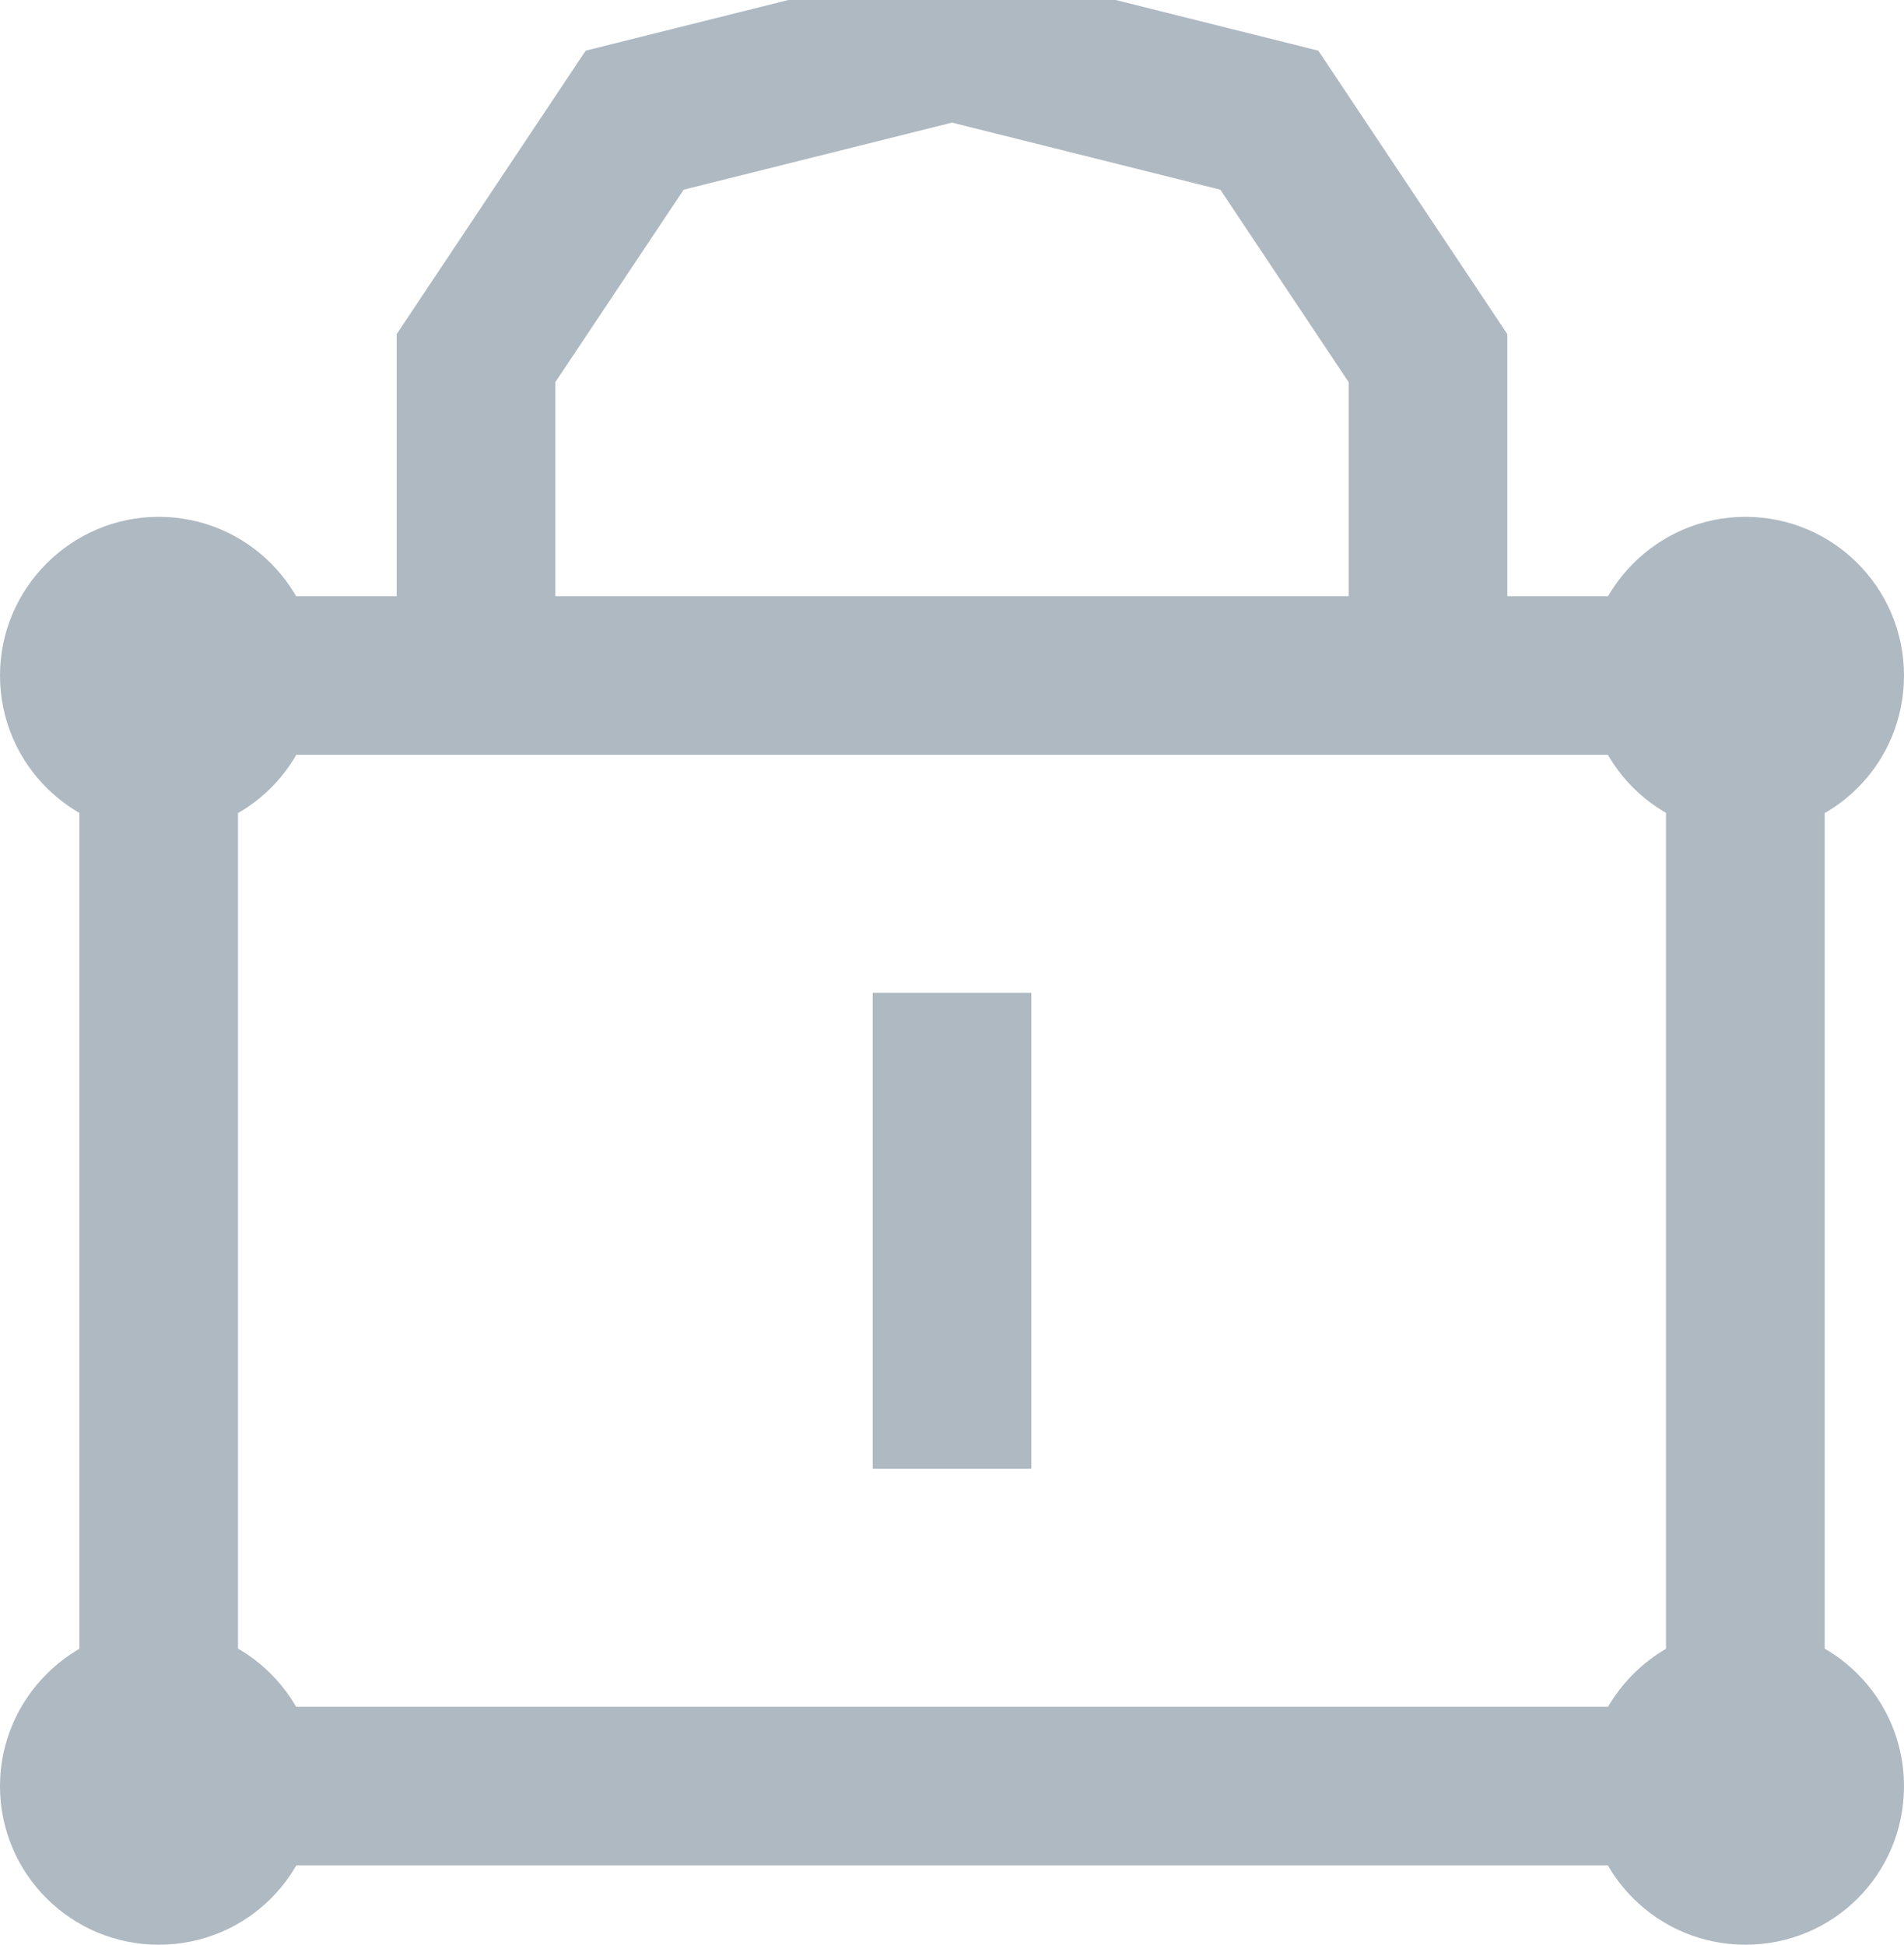 <svg id="SvgjsSvg1041" xmlns="http://www.w3.org/2000/svg" version="1.1" xmlns:xlink="http://www.w3.org/1999/xlink" xmlns:svgjs="http://svgjs.com/svgjs" width="24" height="24.515" viewBox="0 0 24 24.515"><title>Page 1</title><desc>Created with Avocode.</desc><defs id="SvgjsDefs1042"></defs><path id="SvgjsPath1043" d="M1287 514L1307 514L1307 500L1287 500Z " fill-opacity="0" fill="#ffffff" stroke-dasharray="0" stroke-linejoin="miter" stroke-linecap="butt" stroke-opacity="1" stroke="#afb9c2" stroke-miterlimit="50" stroke-width="2" transform="matrix(1,0,0,1,-1285,-491.485)"></path><path id="SvgjsPath1044" d="M1303 500L1303 496L1301 493L1297 492L1293 493L1291 496L1291 500 " fill-opacity="0" fill="#ffffff" stroke-dasharray="0" stroke-linejoin="miter" stroke-linecap="butt" stroke-opacity="1" stroke="#afb9c2" stroke-miterlimit="50" stroke-width="2" transform="matrix(1,0,0,1,-1285,-491.485)"></path><path id="SvgjsPath1045" d="M1289 500C1289 501.11 1288.11 502 1287 502C1285.9 502 1285 501.11 1285 500C1285 498.9 1285.9 498 1287 498C1288.11 498 1289 498.9 1289 500 " fill="#afb9c2" fill-opacity="1" transform="matrix(1,0,0,1,-1285,-491.485)"></path><path id="SvgjsPath1046" d="M1309 500C1309 501.11 1308.11 502 1307 502C1305.9 502 1305 501.11 1305 500C1305 498.9 1305.9 498 1307 498C1308.11 498 1309 498.9 1309 500 " fill="#afb9c2" fill-opacity="1" transform="matrix(1,0,0,1,-1285,-491.485)"></path><path id="SvgjsPath1047" d="M1289 514C1289 515.11 1288.11 516 1287 516C1285.9 516 1285 515.11 1285 514C1285 512.9 1285.9 512 1287 512C1288.11 512 1289 512.9 1289 514 " fill="#afb9c2" fill-opacity="1" transform="matrix(1,0,0,1,-1285,-491.485)"></path><path id="SvgjsPath1048" d="M1309 514C1309 515.11 1308.11 516 1307 516C1305.9 516 1305 515.11 1305 514C1305 512.9 1305.9 512 1307 512C1308.11 512 1309 512.9 1309 514 " fill="#afb9c2" fill-opacity="1" transform="matrix(1,0,0,1,-1285,-491.485)"></path><path id="SvgjsPath1049" d="M1297 504L1297 510 " fill-opacity="0" fill="#ffffff" stroke-dasharray="0" stroke-linejoin="miter" stroke-linecap="butt" stroke-opacity="1" stroke="#afb9c2" stroke-miterlimit="50" stroke-width="2" transform="matrix(1,0,0,1,-1285,-491.485)"></path></svg>